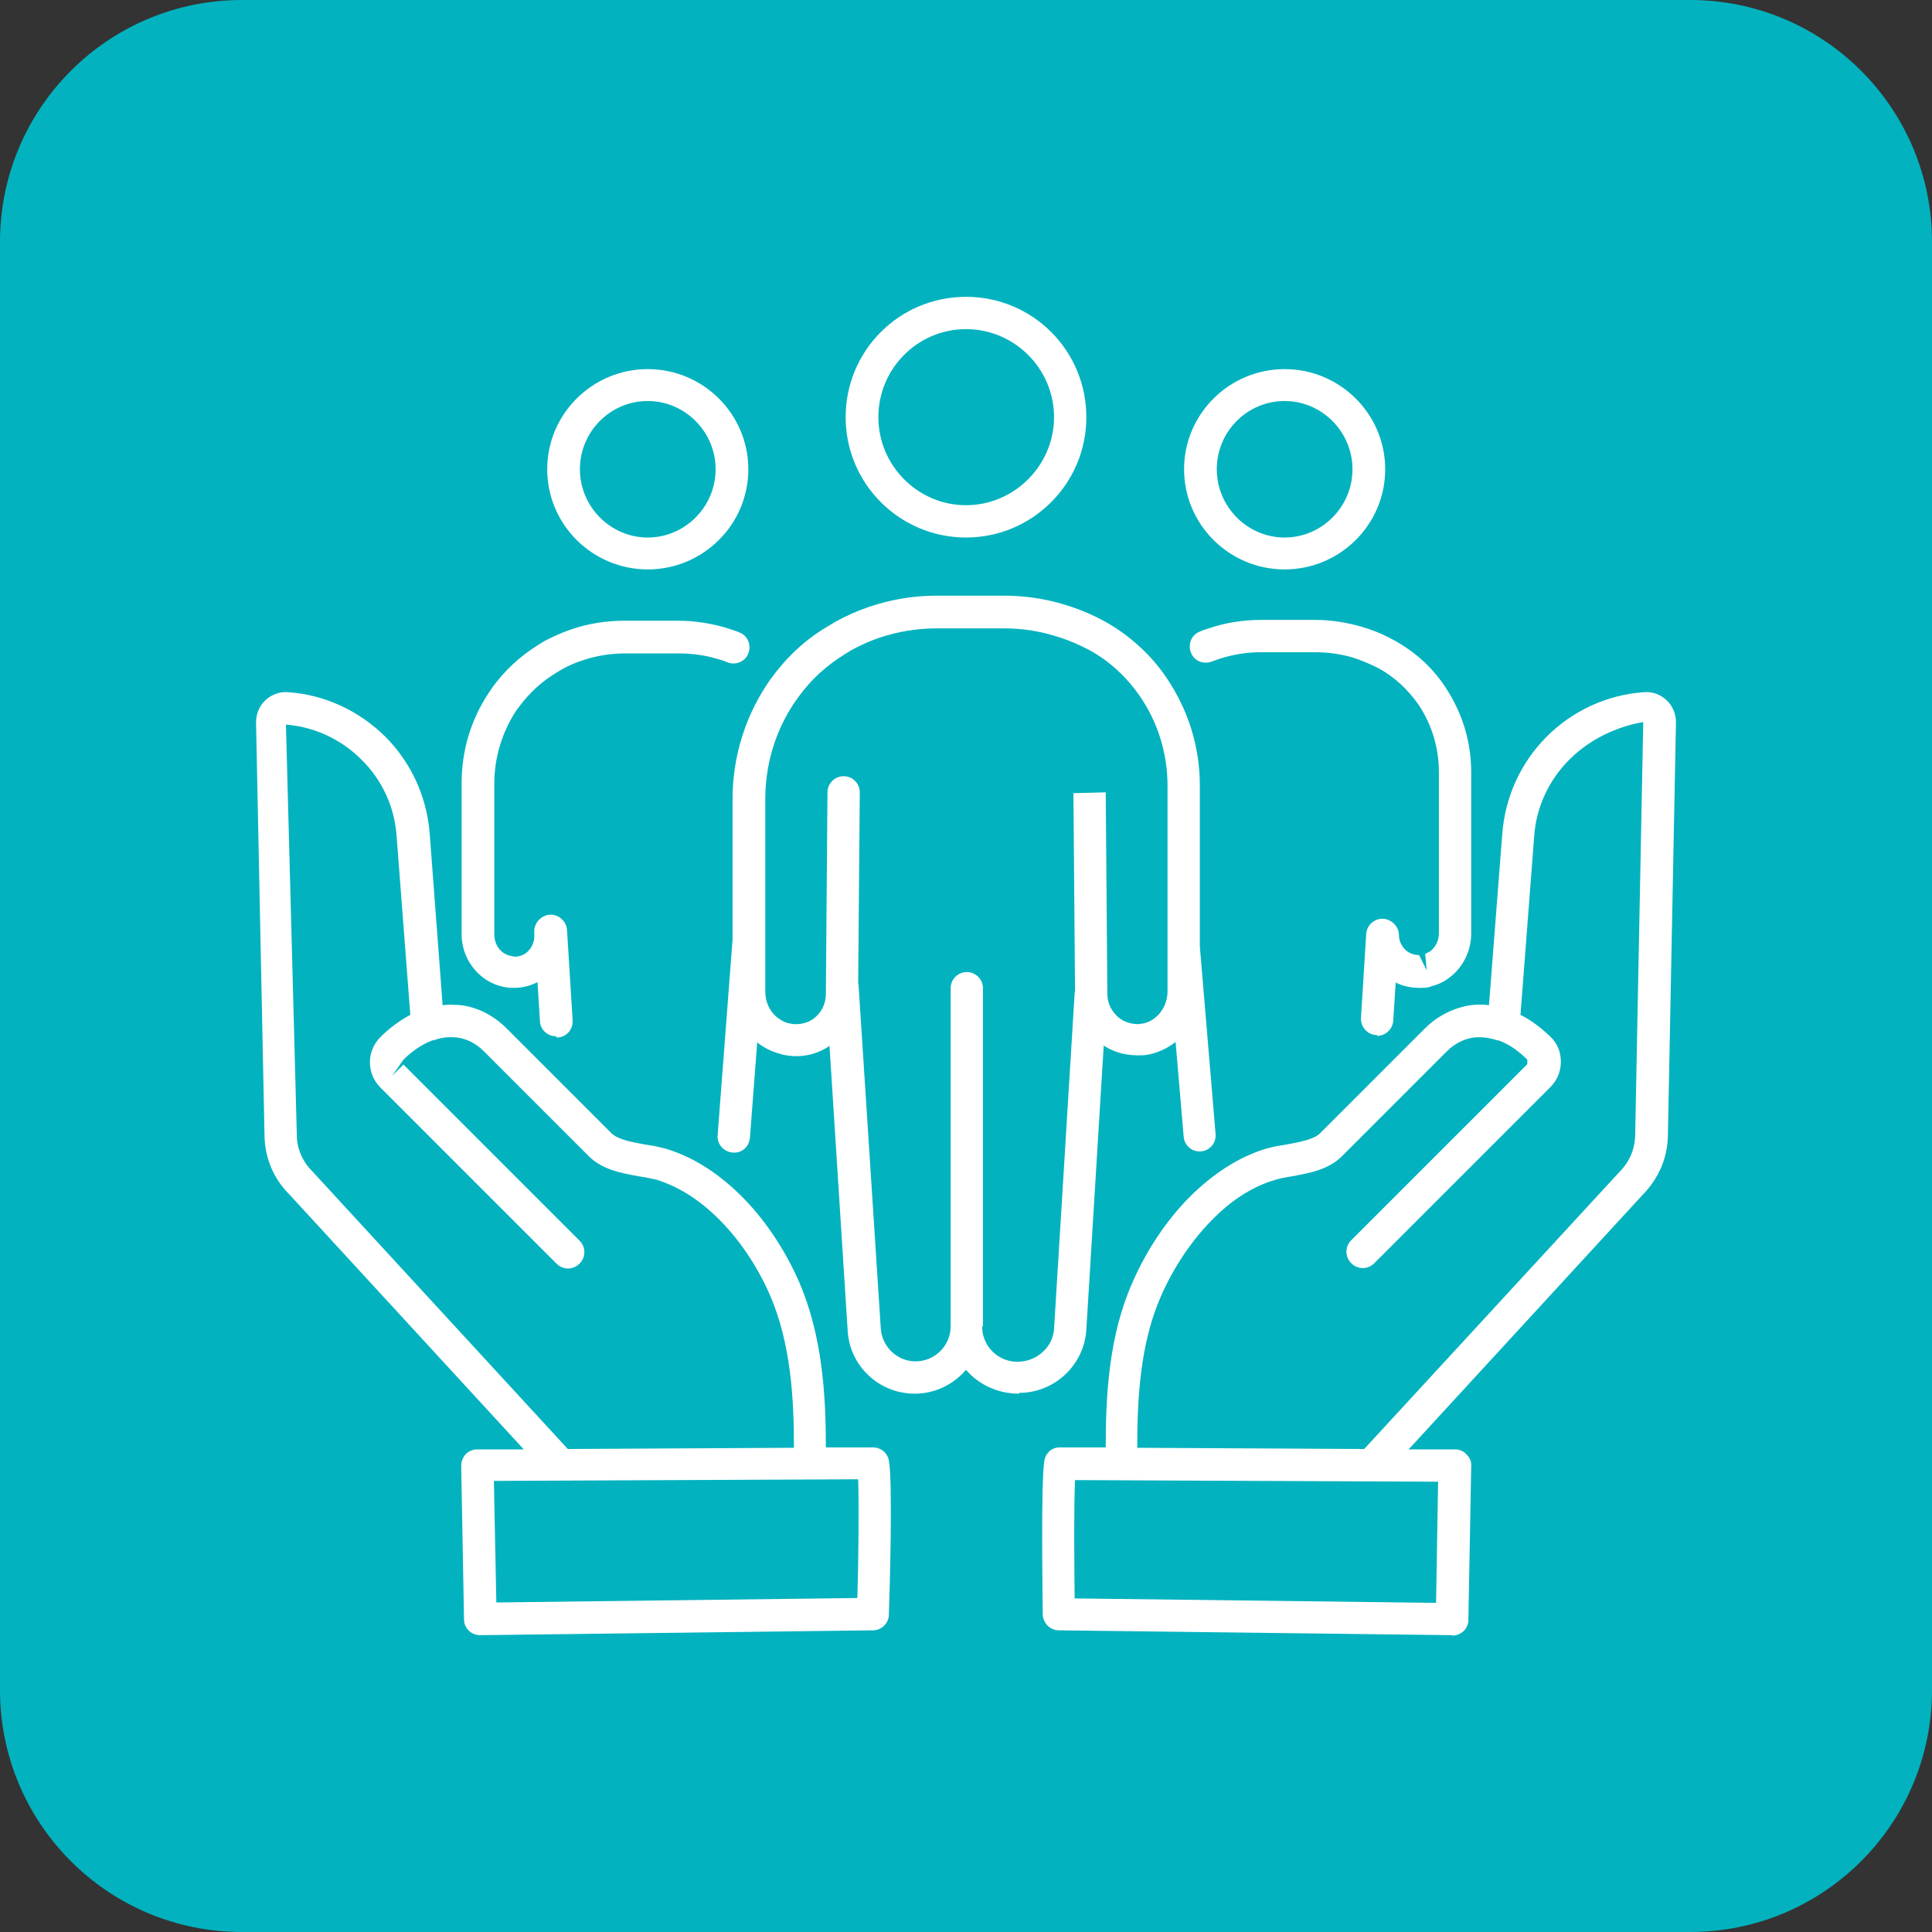 <svg xmlns="http://www.w3.org/2000/svg" id="Calque_2" data-name="Calque 2" viewBox="0 0 47.84 47.84"><rect x="0" y="0" width="47.84" height="47.84" fill="#333333" stroke="none"/><defs><style>      .cls-1 {        fill: #fff;      }      .cls-2 {        fill: #02b2bf;      }    </style></defs><g id="Calque_1-2" data-name="Calque 1"><g><path class="cls-2" d="M41.85,47.84H5.99c-3.31,0-5.99-2.68-5.99-5.99V5.99C0,2.68,2.68,0,5.99,0h35.86c3.31,0,5.99,2.68,5.99,5.99v35.86c0,3.31-2.68,5.99-5.99,5.99"></path><path class="cls-1" d="M35.95,40.49h0l-9.73-.12c-.22,0-.39-.18-.4-.39,0-.33-.05-3.27.04-3.81.03-.19.19-.34.4-.33h1.12c0-1.31.08-2.77.66-4.08.37-.85.91-1.64,1.53-2.23.56-.53,1.16-.9,1.79-1.09.12-.03.24-.06.38-.08l.12-.02c.31-.06.67-.12.83-.28l2.6-2.6c.31-.31.72-.51,1.13-.57.15-.02.3-.02.45,0l.33-4.25c.07-.91.46-1.76,1.1-2.4.64-.64,1.5-1.04,2.41-1.1.21-.02.41.06.56.2.15.14.23.34.23.55l-.2,10.24c-.01.54-.23,1.05-.61,1.44l-5.81,6.32h1.16c.11,0,.21.05.28.13.08.08.12.18.11.29l-.07,3.8c0,.22-.18.39-.4.39ZM26.62,39.58l8.94.11.05-3-8.99-.04c-.03.64-.02,1.94-.01,2.94ZM28.18,35.85l5.6.03,6.32-6.86c.25-.25.38-.56.39-.9l.2-10.24c-.65.11-1.32.42-1.83.93-.51.51-.82,1.18-.87,1.89l-.34,4.43c.26.13.5.31.74.54.17.16.26.38.26.62,0,.24-.09.46-.26.63l-4.36,4.36c-.16.16-.41.16-.57,0s-.16-.41,0-.57l4.36-4.36v-.11c-.18-.18-.43-.38-.72-.48,0,0-.02,0-.03,0-.18-.06-.37-.09-.57-.07-.24.03-.48.15-.67.34l-2.6,2.6c-.34.34-.82.42-1.25.5l-.12.02c-.11.02-.21.04-.3.07-.5.15-1,.45-1.46.9-.54.52-1.02,1.22-1.35,1.97-.52,1.18-.59,2.54-.59,3.77ZM11.89,40.49c-.22,0-.4-.17-.4-.39l-.07-3.8c0-.11.04-.21.11-.29.08-.08.18-.12.28-.12h1.16s-5.82-6.33-5.82-6.33c-.37-.37-.59-.88-.6-1.43l-.21-10.24c0-.21.08-.41.23-.55.15-.14.36-.22.56-.2.91.06,1.76.46,2.41,1.1.64.64,1.03,1.49,1.1,2.4l.32,4.25c.15-.02.29-.01.45,0,.42.05.82.26,1.13.57l2.6,2.6c.16.16.51.22.83.28l.13.02c.13.02.25.05.37.08.65.19,1.26.57,1.83,1.12.6.58,1.13,1.36,1.49,2.19.57,1.32.66,2.78.66,4.09h1.16c.2,0,.36.13.4.32.1.53.02,3.27,0,3.82,0,.21-.18.39-.39.39l-9.73.12h0ZM12.23,36.68l.06,3,8.94-.11c.03-.99.04-2.3.02-2.94l-9.02.04ZM7.08,17.93l.27,10.18c0,.33.14.65.38.89l6.33,6.88,5.6-.03c0-1.23-.08-2.59-.59-3.77-.32-.74-.79-1.43-1.32-1.94-.47-.46-.98-.77-1.5-.93-.09-.02-.18-.04-.29-.06l-.13-.02c-.43-.08-.91-.16-1.25-.5l-2.6-2.6c-.19-.19-.42-.31-.67-.34-.2-.02-.39,0-.57.07,0,0-.02,0-.03,0-.29.11-.54.3-.72.48l-.28.4.28-.28,4.36,4.36c.16.16.16.41,0,.57s-.41.16-.57,0l-4.36-4.36c-.17-.17-.26-.39-.26-.63,0-.24.1-.46.26-.62.19-.19.44-.39.74-.55l-.34-4.43c-.05-.72-.36-1.39-.87-1.89-.51-.51-1.18-.82-1.9-.87ZM25.23,34.51c-.53,0-1-.23-1.31-.59-.31.36-.76.59-1.27.59-.88,0-1.61-.68-1.66-1.56l-.45-7.05c-.27.18-.58.27-.9.25-.16-.01-.24-.03-.31-.05,0,0-.09-.03-.1-.03-.15-.05-.3-.12-.43-.22-.02-.01-.03-.02-.05-.04l-.18,2.36c-.02.22-.19.39-.43.37-.22-.02-.39-.21-.37-.43l.37-4.85v-3.48c0-1,.29-1.97.83-2.8.05-.07.09-.14.14-.2.37-.51.83-.94,1.37-1.26l.2-.12c.27-.15.54-.27.83-.37.53-.18,1.09-.28,1.67-.28h1.68c.5,0,.99.07,1.46.21.28.08.56.19.83.32l.21.11c.59.33,1.12.8,1.51,1.37.56.82.84,1.74.84,2.69v3.98l.39,4.65c.02.22-.14.41-.36.43-.23.02-.41-.15-.43-.36l-.2-2.35s-.02.02-.04.03c-.13.1-.27.17-.41.22-.05.02-.11.04-.16.05-.06.01-.13.03-.2.03-.37.02-.7-.06-.97-.24l-.43,7.03c-.05.88-.79,1.57-1.66,1.57ZM24.32,32.85c0,.48.39.87.87.87s.88-.36.91-.81l.51-8.31s0-.05.01-.07l-.04-4.89.8-.02.04,4.99c0,.21.09.41.24.55.14.14.35.2.52.2,0,0,.14-.02.15-.02.13-.04.2-.08.26-.13.2-.15.32-.4.32-.66v-1.07s0-.04,0-.06v-3.96c0-.79-.23-1.55-.67-2.2-.35-.51-.77-.89-1.26-1.16l-.18-.09c-.22-.11-.46-.2-.7-.27-.4-.12-.81-.18-1.23-.18h-1.68c-.49,0-.96.08-1.41.23-.24.08-.48.19-.7.31l-.13.08c-.49.3-.87.65-1.18,1.08-.04.06-.08.11-.12.17-.46.7-.7,1.51-.7,2.36v3.49h0v1.28c0,.26.12.51.33.66.07.05.13.08.21.11,0,0,.16.03.16.03.24.01.42-.06.56-.19.15-.14.24-.34.24-.55l.04-5c0-.22.18-.4.4-.4h0c.22,0,.4.18.4.4l-.04,4.71s0,.05.01.07l.55,8.5c.03.45.41.81.86.81.48,0,.87-.39.87-.87v-8.37c0-.22.18-.4.4-.4s.4.18.4.4v8.37ZM13.77,25.66c-.21,0-.39-.16-.4-.37l-.06-.97c-.2.1-.41.15-.63.14-.13,0-.18-.02-.24-.03-.02,0-.09-.03-.11-.03-.12-.04-.24-.1-.35-.18-.35-.26-.55-.66-.55-1.09v-3.73c0-.81.23-1.58.67-2.24.03-.05.07-.1.1-.15.31-.42.68-.76,1.11-1.03l.16-.1c.21-.11.43-.21.66-.29.43-.15.88-.22,1.34-.22h1.32c.39,0,.79.06,1.17.17.12.04.23.07.35.12.21.08.3.32.22.52-.08.21-.32.3-.52.22-.09-.04-.18-.07-.27-.09-.3-.09-.62-.13-.94-.13h-1.32c-.37,0-.73.06-1.08.18-.18.06-.36.14-.53.24l-.13.08c-.34.21-.63.48-.87.8l-.09.12c-.35.54-.54,1.16-.54,1.81v3.73c0,.18.08.35.22.45.04.03.09.05.14.07.01,0,.12.02.13.03.13,0,.25-.04.34-.13.1-.1.16-.23.16-.37v-.17c.03-.21.2-.37.41-.37h0c.21,0,.38.17.4.37l.14,2.25c.01.22-.15.41-.37.42,0,0-.02,0-.03,0ZM34.1,25.63s-.02,0-.02,0c-.22-.01-.39-.2-.38-.42l.13-2.08c.01-.21.19-.38.4-.38s.41.18.41.4c0,.14.06.27.16.37.1.09.22.13.34.13l.19.38-.04-.41s.08-.04.12-.06c.14-.11.22-.27.22-.45v-3.99c0-.61-.18-1.19-.51-1.68-.27-.38-.59-.67-.96-.88l-.12-.06c-.19-.09-.36-.16-.55-.22-.31-.09-.62-.13-.94-.13h-1.32c-.37,0-.73.06-1.08.18l-.14.05c-.21.08-.44-.01-.52-.22s.01-.44.22-.52c.06-.03.13-.05.19-.07.43-.15.88-.22,1.34-.22h1.32c.39,0,.78.06,1.16.17.23.07.45.15.66.26l.17.09c.48.27.89.63,1.21,1.1.45.66.67,1.39.67,2.16v3.99c0,.42-.2.83-.53,1.08-.1.08-.22.15-.35.19,0,0-.11.03-.12.04-.06.02-.12.03-.18.03-.27.01-.49-.03-.69-.13l-.06.94c-.01.21-.19.38-.4.38ZM31.81,14.1c-1.37,0-2.49-1.11-2.49-2.48s1.12-2.48,2.49-2.48,2.49,1.11,2.49,2.48-1.12,2.48-2.49,2.48ZM31.81,9.93c-.93,0-1.68.76-1.68,1.69s.76,1.69,1.68,1.69,1.68-.76,1.68-1.69-.76-1.69-1.68-1.69ZM16.04,14.1c-1.37,0-2.49-1.11-2.49-2.48s1.12-2.48,2.49-2.48,2.49,1.11,2.49,2.48-1.12,2.48-2.49,2.48ZM16.04,9.93c-.93,0-1.68.76-1.68,1.69s.76,1.69,1.68,1.69,1.68-.76,1.68-1.69-.76-1.69-1.68-1.69ZM23.92,13.31c-1.64,0-2.98-1.33-2.98-2.98s1.33-2.98,2.98-2.98,2.98,1.33,2.98,2.98-1.34,2.98-2.98,2.98ZM23.92,8.15c-1.2,0-2.17.98-2.17,2.18s.98,2.18,2.17,2.18,2.18-.98,2.18-2.18-.98-2.18-2.18-2.18Z"></path></g></g></svg>